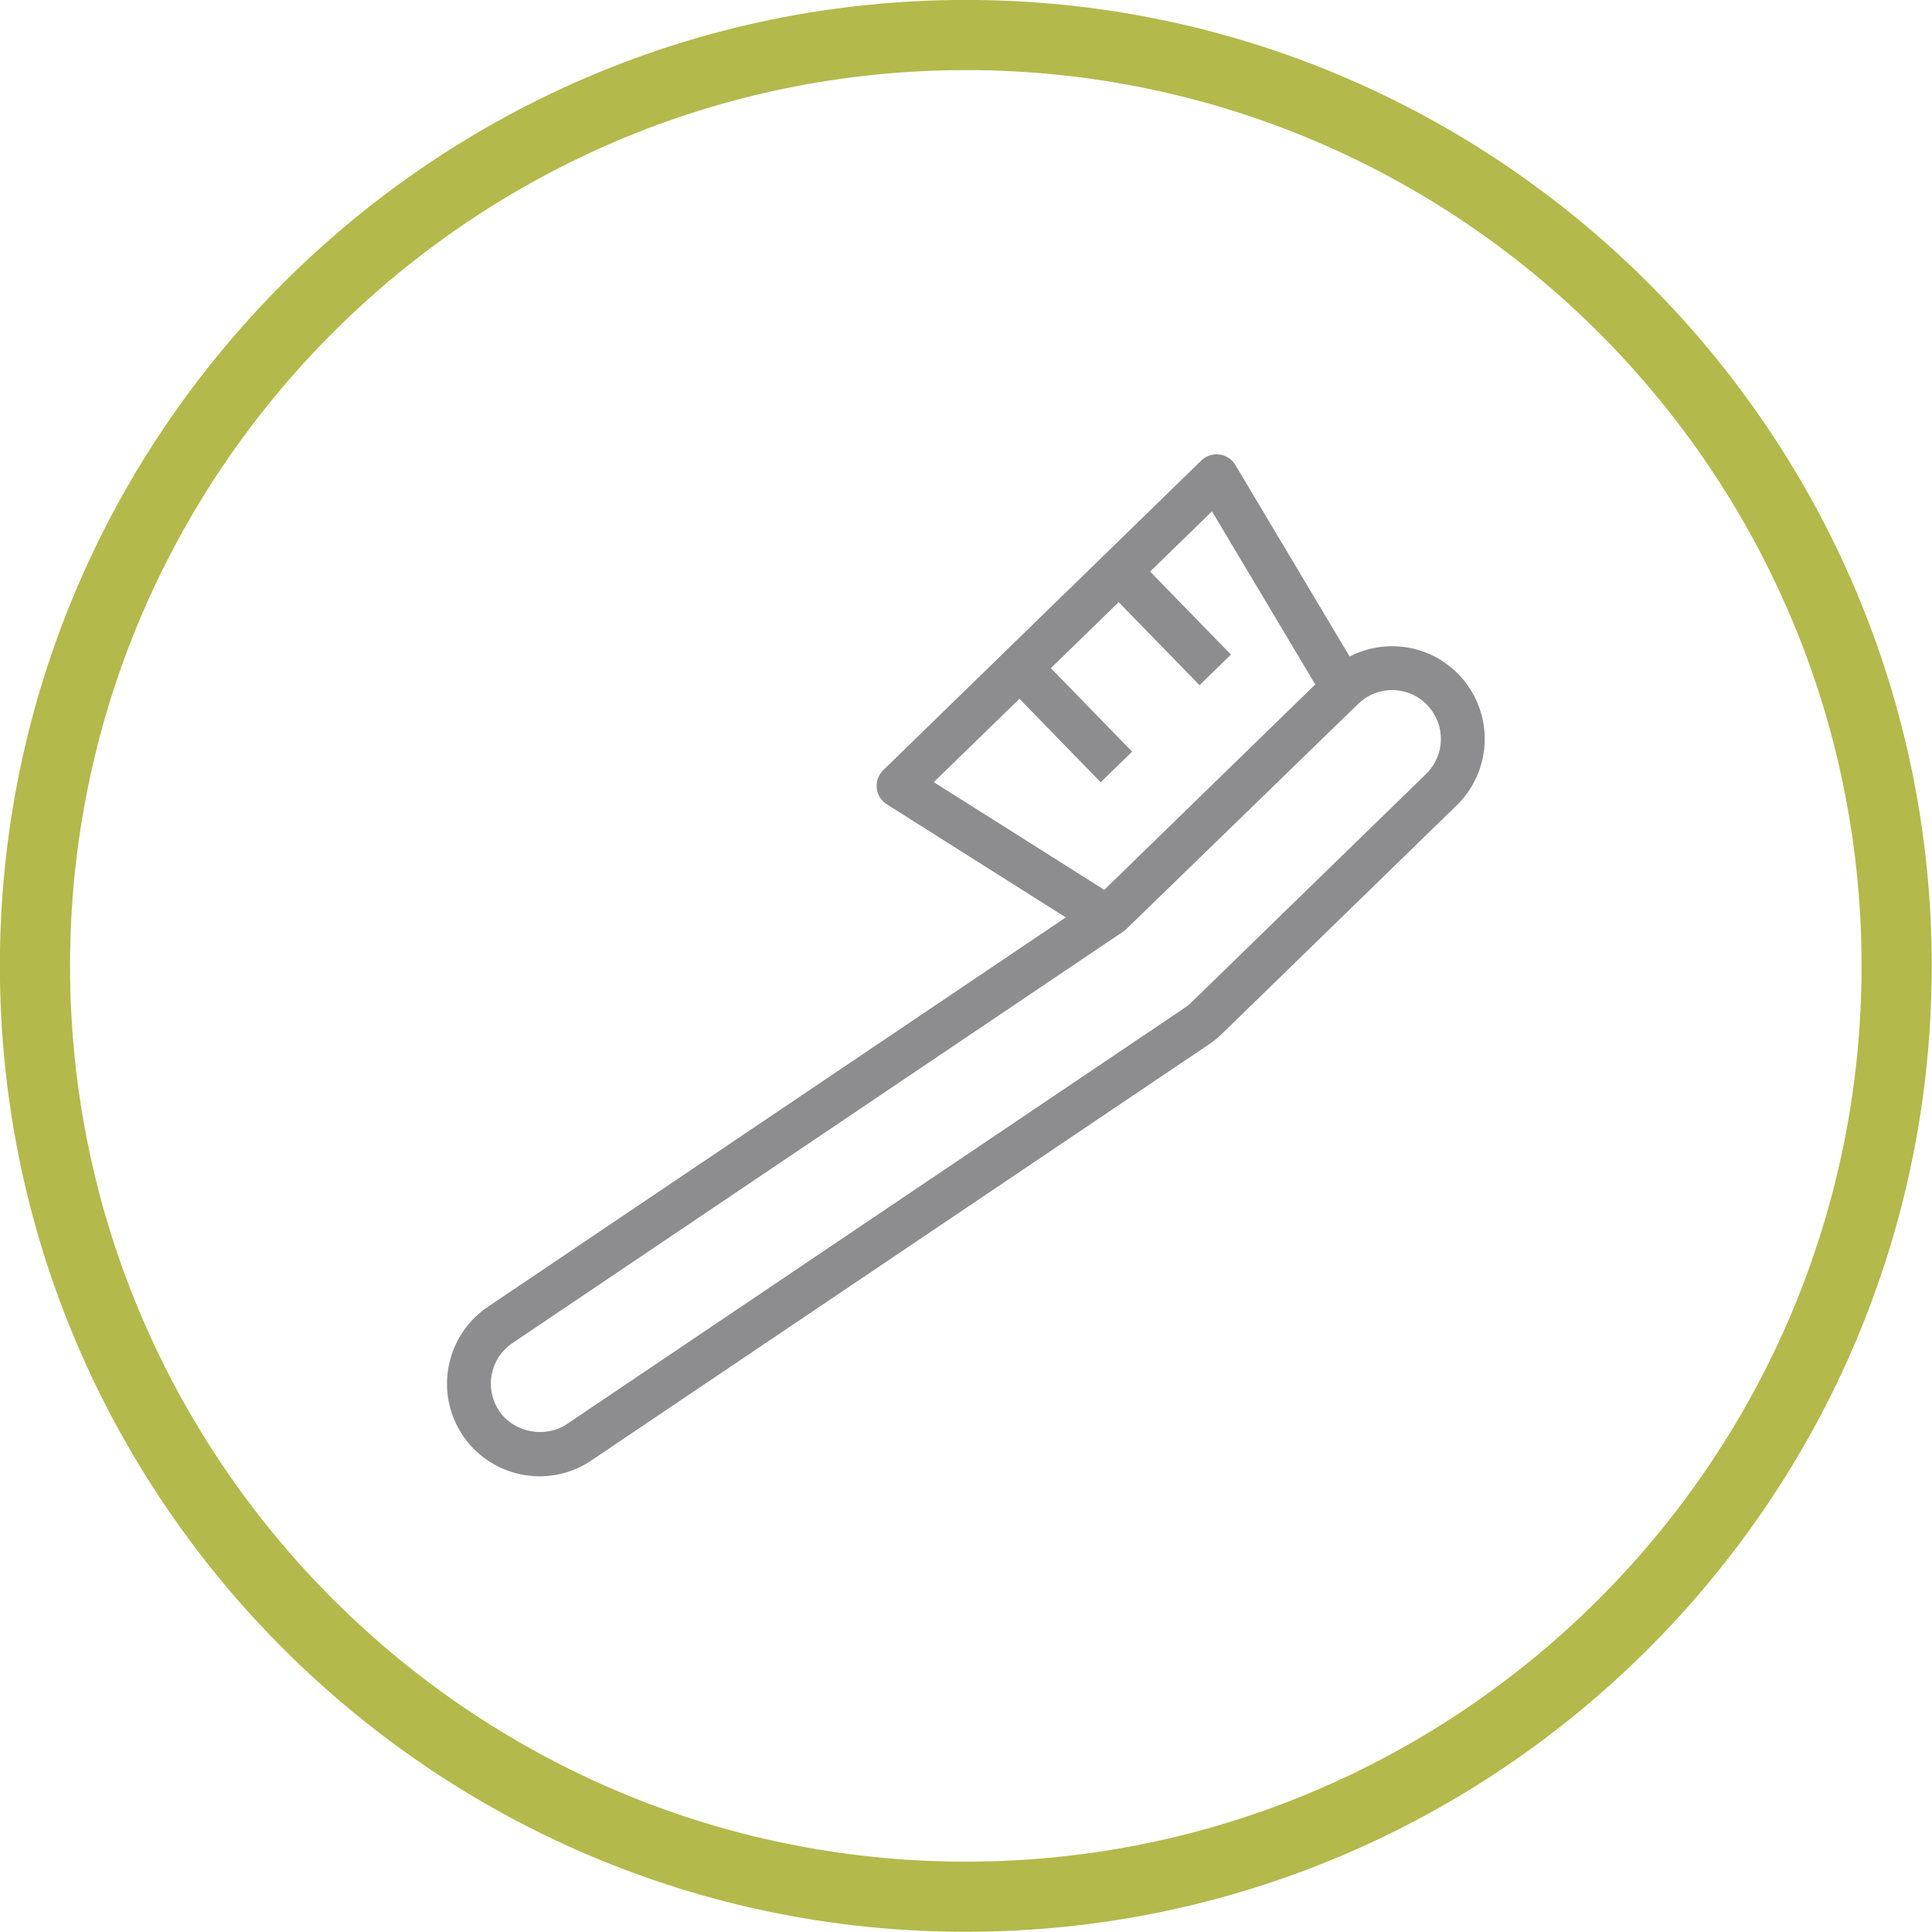 <svg viewBox="0 0 120 120" xmlns="http://www.w3.org/2000/svg"><path d="M86.466 42.865c-.794 0-1.545.307-2.114.861L69.87 57.791 31.822 83.427a3.04 3.04 0 0 0-.82 4.205c.9 1.34 2.86 1.725 4.206.822l38.376-25.857c.147-.099.289-.213.418-.34l14.579-14.19a3.034 3.034 0 0 0 .057-4.284 3.007 3.007 0 0 0-2.172-.918m-52.947 48.83a5.748 5.748 0 0 1-4.775-2.54c-1.769-2.621-1.073-6.202 1.553-7.983l37.951-25.571 14.205-13.828a5.725 5.725 0 0 1 4.013-1.632 5.71 5.71 0 0 1 4.124 1.742 5.762 5.762 0 0 1-.11 8.137L75.903 64.207a5.713 5.713 0 0 1-.797.649L36.729 90.713a5.723 5.723 0 0 1-3.21.983" fill="#8d8d8f"/><path d="M67.946 58.086L55.085 49.96a1.36 1.36 0 0 1-.627-1.01 1.356 1.356 0 0 1 .405-1.117l19.751-19.228a1.37 1.37 0 0 1 1.128-.374c.413.053.779.295.991.653l7.841 13.143-2.338 1.396-6.957-11.663-17.28 16.82 11.402 7.203z" fill="#8d8d8f"/><path d="M74.504 42.559l-5.987-6.15 1.953-1.898 5.987 6.148zm-6.139 6.027l-5.986-6.15 1.953-1.898 5.986 6.148z" fill="#8d8d8f"/><path d="M59.988 4.355c-30.678 0-55.637 24.96-55.637 55.639 0 30.678 24.96 55.636 55.637 55.636s55.638-24.958 55.638-55.636c0-30.68-24.96-55.64-55.638-55.64m0 115.634c-33.082 0-59.995-26.913-59.995-59.994 0-33.082 26.913-59.998 59.995-59.998s59.996 26.916 59.996 59.998c0 33.08-26.913 59.994-59.996 59.994" fill="#b3b94b"/></svg>